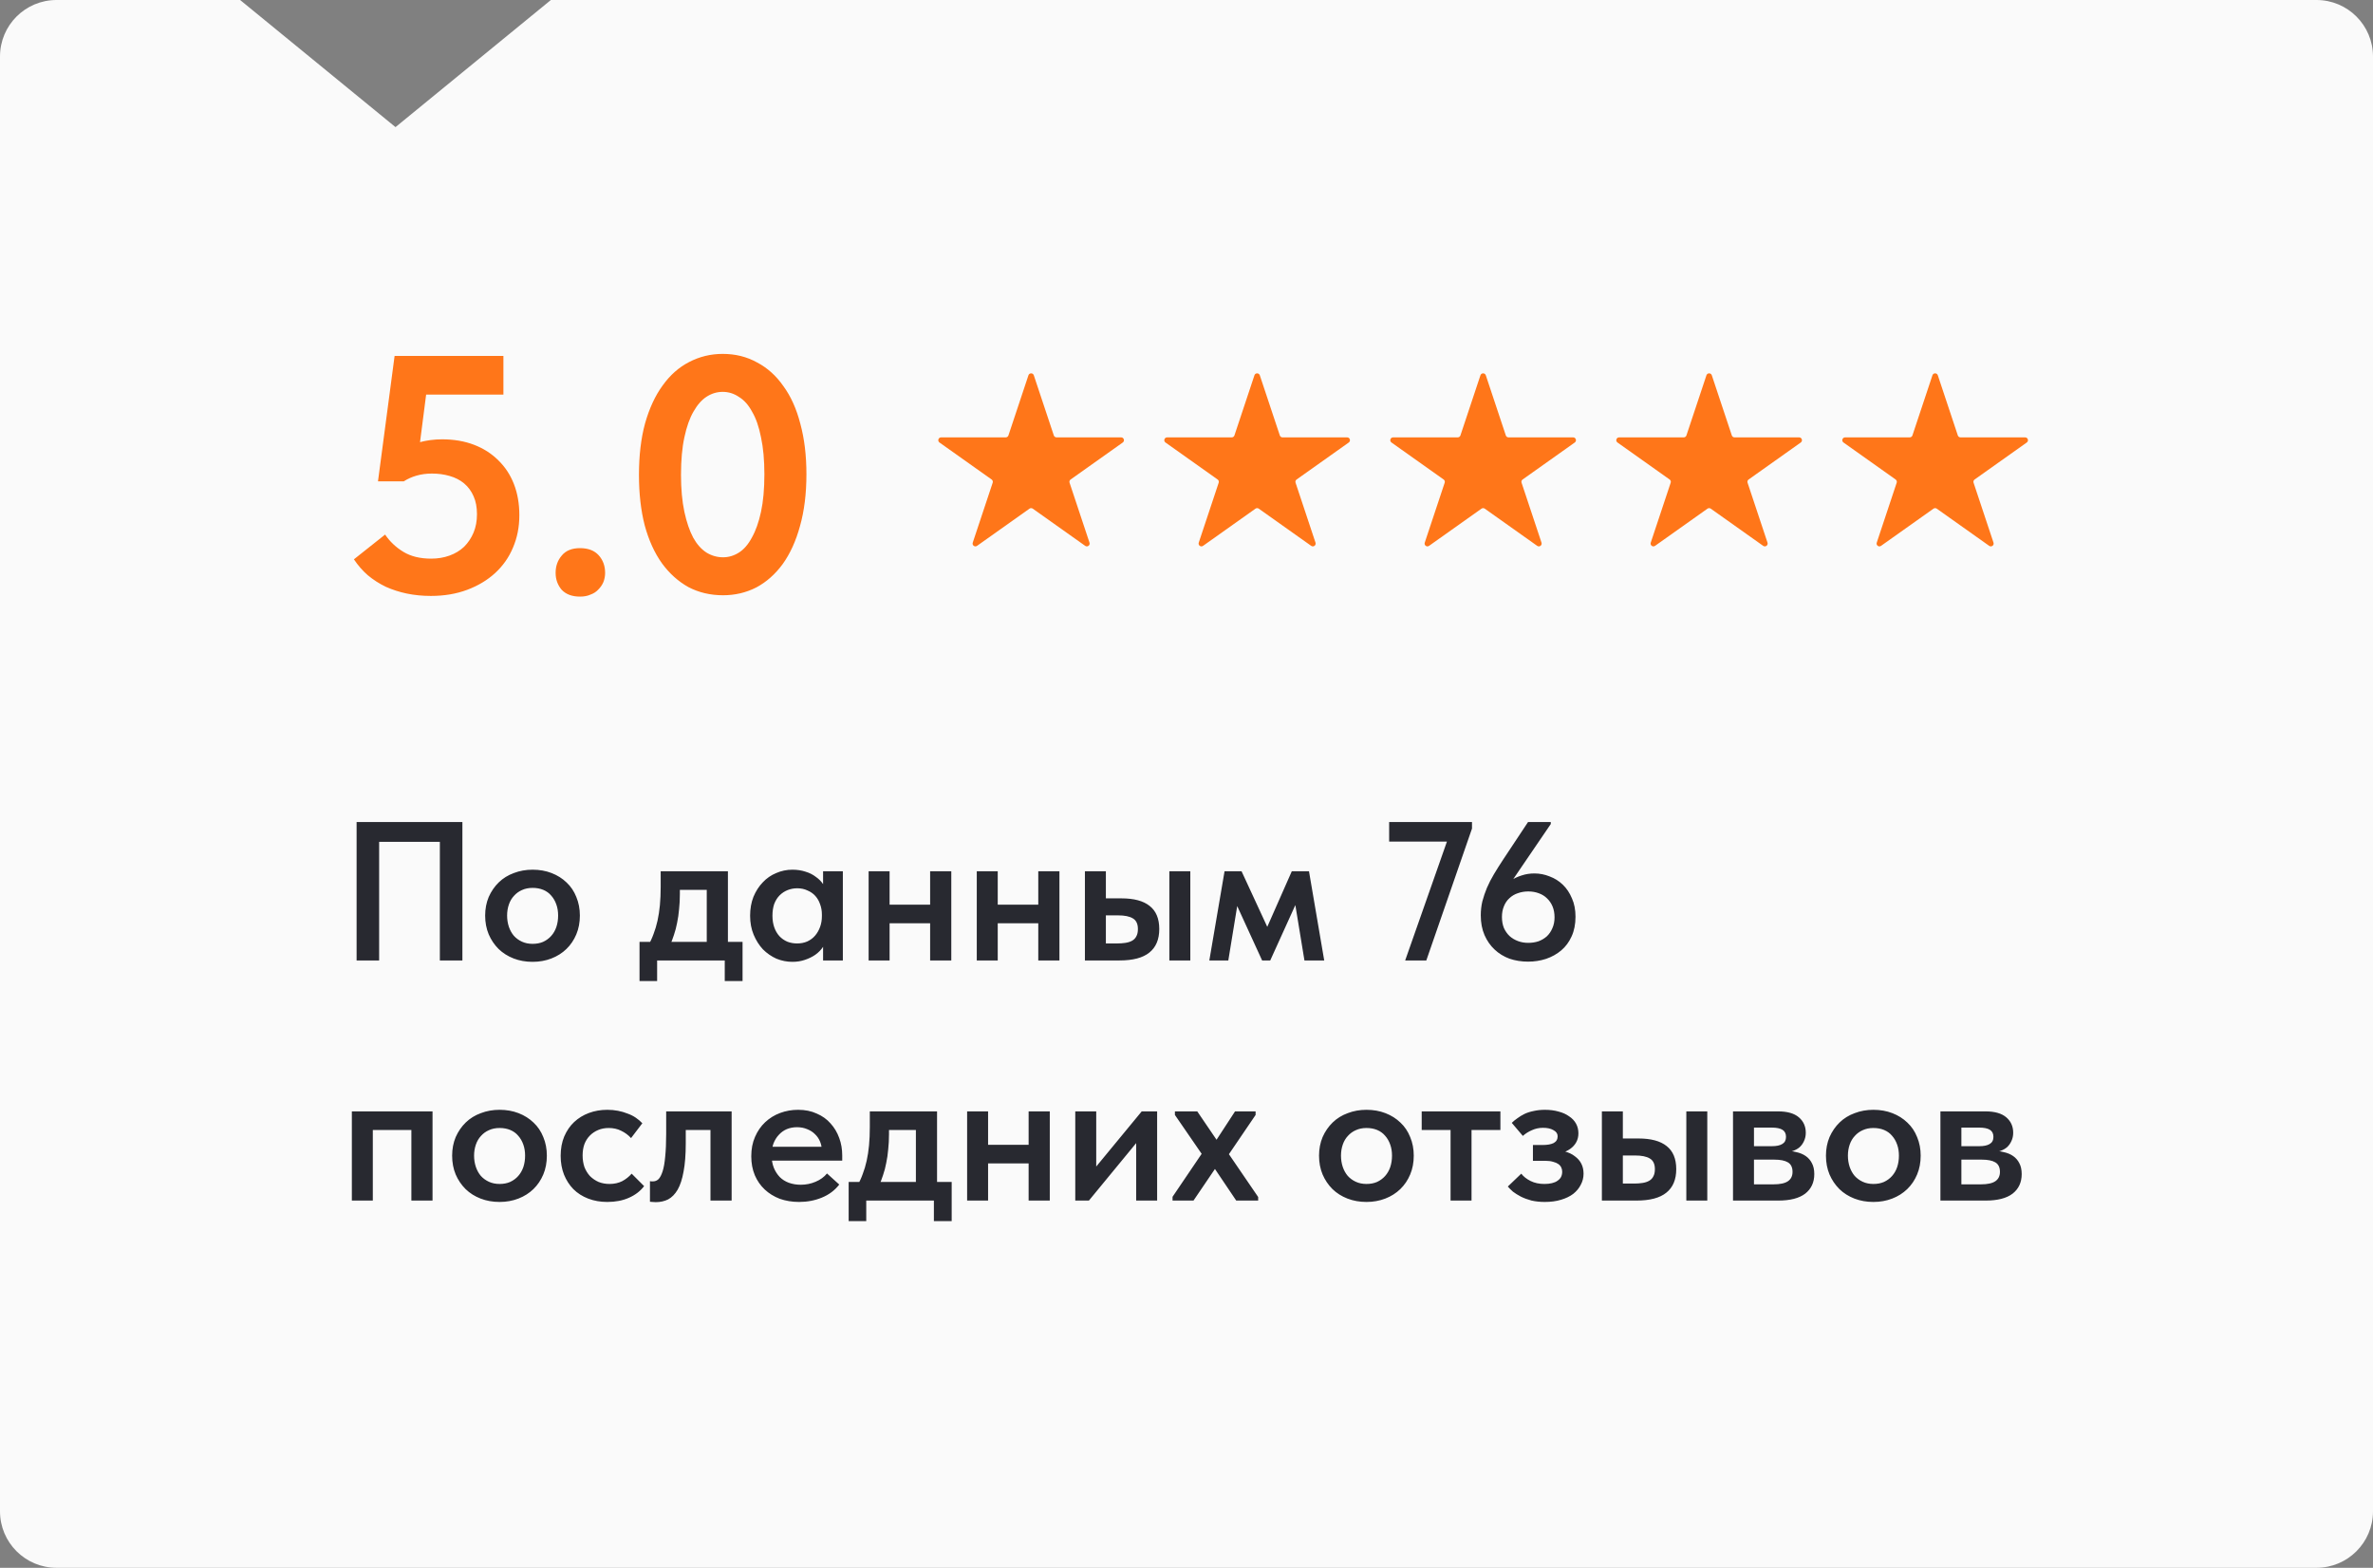 <?xml version="1.0" encoding="UTF-8"?> <svg xmlns="http://www.w3.org/2000/svg" width="168" height="111" viewBox="0 0 168 111" fill="none"><rect x="0" y="0" width="168" height="111" fill="#808080" stroke="none"/><path fill-rule="evenodd" clip-rule="evenodd" d="M4 0C1.791 0 0 1.791 0 4V107C0 109.209 1.791 111 4 111H164C166.209 111 168 109.209 168 107V4C168 1.791 166.209 0 164 0H39L28 9L17 0H4Z" fill="#FAFAFA"></path><path d="M30.504 42.192C29.912 42.192 29.344 42.136 28.8 42.024C28.272 41.912 27.776 41.752 27.312 41.544C26.848 41.32 26.424 41.048 26.04 40.728C25.672 40.408 25.344 40.032 25.056 39.6L27.264 37.848C27.6 38.344 28.032 38.752 28.56 39.072C29.088 39.392 29.744 39.552 30.528 39.552C30.992 39.552 31.424 39.48 31.824 39.336C32.224 39.192 32.568 38.984 32.856 38.712C33.144 38.424 33.368 38.088 33.528 37.704C33.688 37.32 33.768 36.888 33.768 36.408C33.768 35.912 33.688 35.488 33.528 35.136C33.368 34.768 33.144 34.464 32.856 34.224C32.568 33.984 32.224 33.808 31.824 33.696C31.44 33.584 31.024 33.528 30.576 33.528C30.192 33.528 29.832 33.576 29.496 33.672C29.16 33.768 28.856 33.904 28.584 34.08H26.76L27.936 25.2H35.64V27.936H28.632L30.36 26.448L29.568 32.616L28.128 31.872C28.64 31.648 29.152 31.464 29.664 31.32C30.192 31.176 30.736 31.104 31.296 31.104C32.128 31.104 32.88 31.232 33.552 31.488C34.224 31.744 34.8 32.112 35.28 32.592C35.76 33.056 36.128 33.616 36.384 34.272C36.64 34.928 36.768 35.664 36.768 36.48C36.768 37.312 36.616 38.08 36.312 38.784C36.024 39.472 35.6 40.072 35.04 40.584C34.496 41.08 33.84 41.472 33.072 41.76C32.304 42.048 31.448 42.192 30.504 42.192ZM41.064 42.24C40.504 42.24 40.072 42.08 39.768 41.76C39.48 41.424 39.336 41.024 39.336 40.56C39.336 40.08 39.48 39.672 39.768 39.336C40.056 38.984 40.488 38.808 41.064 38.808C41.64 38.808 42.08 38.976 42.384 39.312C42.688 39.648 42.84 40.064 42.84 40.56C42.84 40.784 42.8 41 42.72 41.208C42.64 41.4 42.52 41.576 42.36 41.736C42.216 41.896 42.032 42.016 41.808 42.096C41.6 42.192 41.352 42.24 41.064 42.24ZM51.188 42.144C50.292 42.144 49.476 41.952 48.74 41.568C48.02 41.168 47.396 40.608 46.868 39.888C46.34 39.152 45.932 38.256 45.644 37.2C45.372 36.144 45.236 34.952 45.236 33.624C45.236 32.248 45.38 31.032 45.668 29.976C45.972 28.904 46.388 28.008 46.916 27.288C47.444 26.552 48.068 26 48.788 25.632C49.524 25.248 50.316 25.056 51.164 25.056C52.06 25.056 52.868 25.256 53.588 25.656C54.324 26.04 54.948 26.6 55.46 27.336C55.988 28.056 56.388 28.944 56.66 30C56.948 31.056 57.092 32.248 57.092 33.576C57.092 34.952 56.94 36.176 56.636 37.248C56.348 38.304 55.94 39.2 55.412 39.936C54.884 40.656 54.26 41.208 53.54 41.592C52.82 41.96 52.036 42.144 51.188 42.144ZM51.188 39.456C51.588 39.456 51.964 39.344 52.316 39.12C52.668 38.896 52.972 38.544 53.228 38.064C53.5 37.584 53.716 36.976 53.876 36.24C54.036 35.504 54.116 34.616 54.116 33.576C54.116 32.568 54.036 31.696 53.876 30.96C53.732 30.224 53.524 29.624 53.252 29.16C52.996 28.68 52.684 28.328 52.316 28.104C51.964 27.864 51.58 27.744 51.164 27.744C50.764 27.744 50.388 27.856 50.036 28.08C49.684 28.304 49.372 28.656 49.1 29.136C48.828 29.6 48.612 30.208 48.452 30.96C48.292 31.696 48.212 32.584 48.212 33.624C48.212 34.616 48.292 35.488 48.452 36.24C48.612 36.976 48.82 37.584 49.076 38.064C49.332 38.528 49.644 38.88 50.012 39.12C50.38 39.344 50.772 39.456 51.188 39.456Z" fill="#FF7619"></path><path d="M72.81 26.57C72.871 26.388 73.129 26.388 73.19 26.57L74.607 30.829C74.634 30.91 74.711 30.966 74.797 30.966H79.372C79.567 30.966 79.647 31.216 79.488 31.329L75.795 33.949C75.723 34 75.693 34.092 75.721 34.175L77.133 38.42C77.194 38.604 76.986 38.758 76.828 38.646L73.116 36.013C73.046 35.964 72.954 35.964 72.884 36.013L69.172 38.646C69.014 38.758 68.806 38.604 68.867 38.42L70.279 34.175C70.307 34.092 70.277 34 70.205 33.949L66.512 31.329C66.353 31.216 66.433 30.966 66.628 30.966H71.203C71.289 30.966 71.366 30.91 71.393 30.829L72.81 26.57Z" fill="#FF7619"></path><path d="M88.81 26.57C88.871 26.388 89.129 26.388 89.19 26.57L90.607 30.829C90.634 30.91 90.711 30.966 90.797 30.966H95.372C95.567 30.966 95.647 31.216 95.488 31.329L91.795 33.949C91.723 34 91.693 34.092 91.721 34.175L93.133 38.42C93.194 38.604 92.986 38.758 92.828 38.646L89.116 36.013C89.046 35.964 88.954 35.964 88.884 36.013L85.172 38.646C85.014 38.758 84.806 38.604 84.867 38.42L86.279 34.175C86.307 34.092 86.277 34 86.205 33.949L82.512 31.329C82.353 31.216 82.433 30.966 82.628 30.966H87.203C87.289 30.966 87.366 30.91 87.393 30.829L88.81 26.57Z" fill="#FF7619"></path><path d="M104.81 26.57C104.871 26.388 105.129 26.388 105.19 26.57L106.607 30.829C106.634 30.91 106.711 30.966 106.797 30.966H111.372C111.567 30.966 111.647 31.216 111.488 31.329L107.795 33.949C107.723 34 107.693 34.092 107.721 34.175L109.133 38.42C109.194 38.604 108.985 38.758 108.828 38.646L105.116 36.013C105.046 35.964 104.954 35.964 104.884 36.013L101.172 38.646C101.015 38.758 100.806 38.604 100.867 38.42L102.279 34.175C102.307 34.092 102.277 34 102.205 33.949L98.512 31.329C98.353 31.216 98.433 30.966 98.628 30.966H103.203C103.289 30.966 103.366 30.91 103.393 30.829L104.81 26.57Z" fill="#FF7619"></path><path d="M120.81 26.57C120.871 26.388 121.129 26.388 121.19 26.57L122.607 30.829C122.634 30.91 122.711 30.966 122.797 30.966H127.372C127.567 30.966 127.647 31.216 127.488 31.329L123.795 33.949C123.723 34 123.693 34.092 123.721 34.175L125.133 38.42C125.194 38.604 124.985 38.758 124.828 38.646L121.116 36.013C121.046 35.964 120.954 35.964 120.884 36.013L117.172 38.646C117.015 38.758 116.806 38.604 116.867 38.42L118.279 34.175C118.307 34.092 118.277 34 118.205 33.949L114.512 31.329C114.353 31.216 114.433 30.966 114.628 30.966H119.203C119.289 30.966 119.366 30.91 119.393 30.829L120.81 26.57Z" fill="#FF7619"></path><path d="M136.81 26.57C136.871 26.388 137.129 26.388 137.19 26.57L138.607 30.829C138.634 30.91 138.711 30.966 138.797 30.966H143.372C143.567 30.966 143.647 31.216 143.488 31.329L139.795 33.949C139.723 34 139.693 34.092 139.721 34.175L141.133 38.42C141.194 38.604 140.985 38.758 140.828 38.646L137.116 36.013C137.046 35.964 136.954 35.964 136.884 36.013L133.172 38.646C133.015 38.758 132.806 38.604 132.867 38.42L134.279 34.175C134.307 34.092 134.277 34 134.205 33.949L130.512 31.329C130.353 31.216 130.433 30.966 130.628 30.966H135.203C135.289 30.966 135.366 30.91 135.393 30.829L136.81 26.57Z" fill="#FF7619"></path><path d="M25.246 68V58.2H32.736V68H31.14V58.984L31.882 59.6H26.24L26.842 58.942V68H25.246ZM37.707 68.098C37.222 68.098 36.774 68.019 36.363 67.86C35.953 67.701 35.598 67.477 35.299 67.188C35.001 66.889 34.767 66.544 34.599 66.152C34.431 65.751 34.347 65.307 34.347 64.822C34.347 64.346 34.431 63.907 34.599 63.506C34.777 63.105 35.015 62.759 35.313 62.47C35.612 62.181 35.967 61.961 36.377 61.812C36.788 61.653 37.231 61.574 37.707 61.574C38.193 61.574 38.641 61.653 39.051 61.812C39.462 61.971 39.817 62.195 40.115 62.484C40.414 62.764 40.643 63.105 40.801 63.506C40.969 63.907 41.053 64.346 41.053 64.822C41.053 65.307 40.969 65.751 40.801 66.152C40.633 66.553 40.4 66.899 40.101 67.188C39.803 67.477 39.448 67.701 39.037 67.86C38.627 68.019 38.183 68.098 37.707 68.098ZM37.707 66.824C37.987 66.824 38.235 66.777 38.449 66.684C38.673 66.581 38.865 66.441 39.023 66.264C39.182 66.087 39.303 65.877 39.387 65.634C39.471 65.382 39.513 65.111 39.513 64.822C39.513 64.533 39.471 64.271 39.387 64.038C39.303 63.795 39.182 63.585 39.023 63.408C38.874 63.231 38.687 63.095 38.463 63.002C38.239 62.909 37.987 62.862 37.707 62.862C37.427 62.862 37.175 62.913 36.951 63.016C36.737 63.109 36.55 63.245 36.391 63.422C36.233 63.59 36.111 63.795 36.027 64.038C35.943 64.281 35.901 64.542 35.901 64.822C35.901 65.102 35.943 65.368 36.027 65.62C36.111 65.863 36.228 66.073 36.377 66.25C36.536 66.427 36.727 66.567 36.951 66.67C37.175 66.773 37.427 66.824 37.707 66.824ZM45.892 66.936C46.041 66.684 46.167 66.413 46.27 66.124C46.382 65.835 46.475 65.522 46.55 65.186C46.624 64.85 46.68 64.486 46.718 64.094C46.755 63.693 46.774 63.259 46.774 62.792V61.686H51.534V66.922H50.036V62.288L51.03 63.002H47.264L48.132 62.288V63.31C48.132 63.683 48.113 64.038 48.076 64.374C48.048 64.71 48.001 65.032 47.936 65.34C47.88 65.639 47.805 65.923 47.712 66.194C47.628 66.465 47.525 66.726 47.404 66.978L45.892 66.936ZM45.276 69.456V66.684H52.57V69.456H51.31V68H46.522V69.456H45.276ZM58.271 68V66.446L58.187 66.236V63.52L58.271 63.422V61.686H59.671V63.422V63.52V68H58.271ZM56.101 68.098C55.709 68.098 55.331 68.023 54.967 67.874C54.613 67.715 54.295 67.496 54.015 67.216C53.745 66.927 53.525 66.581 53.357 66.18C53.189 65.779 53.105 65.331 53.105 64.836C53.105 64.341 53.185 63.893 53.343 63.492C53.511 63.091 53.731 62.75 54.001 62.47C54.272 62.181 54.589 61.961 54.953 61.812C55.317 61.653 55.7 61.574 56.101 61.574C56.437 61.574 56.745 61.621 57.025 61.714C57.305 61.798 57.548 61.919 57.753 62.078C57.968 62.227 58.141 62.4 58.271 62.596C58.402 62.792 58.481 62.993 58.509 63.198V64.752H58.187C58.187 64.491 58.145 64.248 58.061 64.024C57.987 63.8 57.875 63.604 57.725 63.436C57.576 63.268 57.389 63.137 57.165 63.044C56.951 62.941 56.708 62.89 56.437 62.89C56.204 62.89 55.98 62.932 55.765 63.016C55.551 63.1 55.359 63.226 55.191 63.394C55.033 63.553 54.907 63.753 54.813 63.996C54.729 64.239 54.687 64.519 54.687 64.836C54.687 65.135 54.729 65.405 54.813 65.648C54.897 65.891 55.019 66.101 55.177 66.278C55.336 66.446 55.523 66.577 55.737 66.67C55.952 66.754 56.185 66.796 56.437 66.796C56.699 66.796 56.937 66.749 57.151 66.656C57.375 66.553 57.562 66.413 57.711 66.236C57.861 66.059 57.977 65.853 58.061 65.62C58.145 65.387 58.187 65.135 58.187 64.864H58.579V66.348C58.523 66.591 58.421 66.819 58.271 67.034C58.131 67.249 57.949 67.435 57.725 67.594C57.511 67.743 57.263 67.865 56.983 67.958C56.713 68.051 56.419 68.098 56.101 68.098ZM62.252 65.368V64.052H66.522V65.368H62.252ZM61.496 68V66.446V66.236V63.52V63.422V61.686H62.98V63.422V63.52V68H61.496ZM65.85 68V66.446V66.236V63.52V63.422V61.686H67.348V63.422V63.52V68H65.85ZM69.908 65.368V64.052H74.178V65.368H69.908ZM69.152 68V66.446V66.236V63.52V63.422V61.686H70.636V63.422V63.52V68H69.152ZM73.506 68V66.446V66.236V63.52V63.422V61.686H75.004V63.422V63.52V68H73.506ZM79.398 63.604C80.276 63.604 80.938 63.781 81.386 64.136C81.844 64.491 82.072 65.037 82.072 65.774C82.072 66.511 81.839 67.067 81.372 67.44C80.915 67.813 80.21 68 79.258 68H76.808V61.686H78.292V63.604H79.398ZM82.786 68V61.686H84.27V68H82.786ZM79.09 66.796C79.305 66.796 79.501 66.782 79.678 66.754C79.865 66.726 80.024 66.675 80.154 66.6C80.285 66.525 80.383 66.423 80.448 66.292C80.523 66.161 80.56 65.989 80.56 65.774C80.56 65.41 80.439 65.158 80.196 65.018C79.963 64.878 79.618 64.808 79.16 64.808H78.292V66.796H79.09ZM85.616 68L86.694 61.686H87.898L89.718 65.62L91.454 61.686H92.672L93.75 68H92.35L91.706 64.08L89.928 68H89.354L87.59 64.15L86.96 68H85.616ZM99.481 68L102.644 58.998L103.064 59.586H98.347V58.2H104.212V58.662L100.978 68H99.481ZM108.18 68.084C107.713 68.084 107.274 68.014 106.864 67.874C106.462 67.725 106.112 67.51 105.814 67.23C105.515 66.95 105.277 66.609 105.1 66.208C104.922 65.797 104.834 65.331 104.834 64.808C104.834 64.463 104.871 64.131 104.946 63.814C105.03 63.497 105.137 63.179 105.268 62.862C105.408 62.535 105.576 62.209 105.772 61.882C105.968 61.555 106.182 61.215 106.416 60.86L108.18 58.2H109.79V58.34L106.346 63.394H105.912C106.033 63.198 106.182 63.007 106.36 62.82C106.537 62.633 106.742 62.47 106.976 62.33C107.209 62.181 107.461 62.064 107.732 61.98C108.012 61.887 108.31 61.84 108.628 61.84C109.001 61.84 109.36 61.91 109.706 62.05C110.06 62.181 110.373 62.377 110.644 62.638C110.914 62.899 111.129 63.221 111.288 63.604C111.456 63.977 111.54 64.411 111.54 64.906C111.54 65.438 111.446 65.905 111.26 66.306C111.082 66.698 110.84 67.025 110.532 67.286C110.224 67.547 109.864 67.748 109.454 67.888C109.052 68.019 108.628 68.084 108.18 68.084ZM108.194 66.754C108.455 66.754 108.698 66.717 108.922 66.642C109.146 66.558 109.342 66.441 109.51 66.292C109.678 66.133 109.808 65.942 109.902 65.718C110.004 65.494 110.056 65.237 110.056 64.948C110.056 64.659 110.009 64.402 109.916 64.178C109.822 63.954 109.692 63.763 109.524 63.604C109.365 63.445 109.169 63.324 108.936 63.24C108.712 63.156 108.464 63.114 108.194 63.114C107.932 63.114 107.685 63.156 107.452 63.24C107.228 63.315 107.032 63.431 106.864 63.59C106.696 63.739 106.565 63.931 106.472 64.164C106.378 64.388 106.332 64.64 106.332 64.92C106.332 65.209 106.378 65.471 106.472 65.704C106.574 65.928 106.71 66.119 106.878 66.278C107.046 66.427 107.242 66.544 107.466 66.628C107.69 66.712 107.932 66.754 108.194 66.754ZM24.91 85V78.686H30.622V85H29.124V80.002H26.394V85H24.91ZM35.37 85.098C34.884 85.098 34.436 85.019 34.026 84.86C33.615 84.701 33.26 84.477 32.962 84.188C32.663 83.889 32.429 83.544 32.261 83.152C32.093 82.751 32.01 82.307 32.01 81.822C32.01 81.346 32.093 80.907 32.261 80.506C32.439 80.105 32.677 79.759 32.975 79.47C33.274 79.181 33.629 78.961 34.039 78.812C34.45 78.653 34.894 78.574 35.37 78.574C35.855 78.574 36.303 78.653 36.714 78.812C37.124 78.971 37.479 79.195 37.778 79.484C38.076 79.764 38.305 80.105 38.464 80.506C38.632 80.907 38.715 81.346 38.715 81.822C38.715 82.307 38.632 82.751 38.464 83.152C38.295 83.553 38.062 83.899 37.764 84.188C37.465 84.477 37.11 84.701 36.7 84.86C36.289 85.019 35.846 85.098 35.37 85.098ZM35.37 83.824C35.65 83.824 35.897 83.777 36.111 83.684C36.336 83.581 36.527 83.441 36.685 83.264C36.844 83.087 36.965 82.877 37.05 82.634C37.133 82.382 37.175 82.111 37.175 81.822C37.175 81.533 37.133 81.271 37.05 81.038C36.965 80.795 36.844 80.585 36.685 80.408C36.536 80.231 36.349 80.095 36.126 80.002C35.901 79.909 35.65 79.862 35.37 79.862C35.09 79.862 34.837 79.913 34.614 80.016C34.399 80.109 34.212 80.245 34.053 80.422C33.895 80.59 33.773 80.795 33.69 81.038C33.605 81.281 33.563 81.542 33.563 81.822C33.563 82.102 33.605 82.368 33.69 82.62C33.773 82.863 33.89 83.073 34.039 83.25C34.198 83.427 34.389 83.567 34.614 83.67C34.837 83.773 35.09 83.824 35.37 83.824ZM42.997 85.098C42.502 85.098 42.05 85.019 41.639 84.86C41.228 84.701 40.879 84.477 40.589 84.188C40.309 83.899 40.09 83.558 39.931 83.166C39.773 82.765 39.693 82.321 39.693 81.836C39.693 81.323 39.777 80.865 39.945 80.464C40.123 80.053 40.356 79.713 40.645 79.442C40.944 79.162 41.294 78.947 41.695 78.798C42.096 78.649 42.531 78.574 42.997 78.574C43.258 78.574 43.511 78.597 43.753 78.644C43.996 78.691 44.22 78.756 44.425 78.84C44.64 78.915 44.836 79.013 45.013 79.134C45.191 79.255 45.344 79.386 45.475 79.526L44.677 80.576C44.481 80.361 44.248 80.189 43.977 80.058C43.716 79.927 43.422 79.862 43.095 79.862C42.825 79.862 42.577 79.909 42.353 80.002C42.129 80.095 41.933 80.226 41.765 80.394C41.597 80.562 41.467 80.767 41.373 81.01C41.289 81.243 41.247 81.509 41.247 81.808C41.247 82.097 41.289 82.368 41.373 82.62C41.467 82.863 41.597 83.077 41.765 83.264C41.943 83.441 42.148 83.581 42.381 83.684C42.614 83.777 42.871 83.824 43.151 83.824C43.487 83.824 43.786 83.759 44.047 83.628C44.309 83.488 44.532 83.311 44.719 83.096L45.601 83.978C45.331 84.333 44.971 84.608 44.523 84.804C44.084 85 43.576 85.098 42.997 85.098ZM46.421 85.112C46.327 85.112 46.248 85.107 46.183 85.098C46.117 85.098 46.061 85.093 46.015 85.084V83.628C46.052 83.637 46.089 83.642 46.127 83.642C46.164 83.642 46.197 83.642 46.225 83.642C46.374 83.642 46.505 83.591 46.617 83.488C46.729 83.376 46.827 83.189 46.911 82.928C46.995 82.667 47.055 82.321 47.093 81.892C47.139 81.453 47.163 80.912 47.163 80.268V78.686H51.797V85H50.299V80.002H48.549V80.954C48.549 81.747 48.497 82.41 48.395 82.942C48.301 83.474 48.161 83.903 47.975 84.23C47.788 84.547 47.564 84.776 47.303 84.916C47.041 85.047 46.747 85.112 46.421 85.112ZM56.575 85.098C56.081 85.098 55.623 85.023 55.203 84.874C54.793 84.715 54.438 84.496 54.139 84.216C53.841 83.936 53.607 83.6 53.439 83.208C53.271 82.807 53.187 82.359 53.187 81.864C53.187 81.351 53.276 80.893 53.453 80.492C53.631 80.081 53.869 79.736 54.167 79.456C54.475 79.167 54.83 78.947 55.231 78.798C55.633 78.649 56.057 78.574 56.505 78.574C57 78.574 57.439 78.663 57.821 78.84C58.213 79.008 58.54 79.241 58.801 79.54C59.072 79.839 59.277 80.184 59.417 80.576C59.557 80.959 59.627 81.369 59.627 81.808V82.172H54.083V81.192H59.081L58.185 81.92V81.486C58.185 81.253 58.143 81.033 58.059 80.828C57.975 80.623 57.854 80.445 57.695 80.296C57.546 80.147 57.364 80.03 57.149 79.946C56.935 79.853 56.692 79.806 56.421 79.806C56.16 79.806 55.917 79.853 55.693 79.946C55.479 80.039 55.292 80.175 55.133 80.352C54.975 80.52 54.849 80.725 54.755 80.968C54.671 81.211 54.629 81.486 54.629 81.794C54.629 82.121 54.681 82.415 54.783 82.676C54.886 82.928 55.026 83.147 55.203 83.334C55.381 83.511 55.595 83.647 55.847 83.74C56.109 83.833 56.389 83.88 56.687 83.88C57.061 83.88 57.411 83.81 57.737 83.67C58.073 83.53 58.344 83.334 58.549 83.082L59.417 83.866C59.1 84.277 58.689 84.585 58.185 84.79C57.691 84.995 57.154 85.098 56.575 85.098ZM60.698 83.936C60.848 83.684 60.974 83.413 61.076 83.124C61.188 82.835 61.282 82.522 61.356 82.186C61.431 81.85 61.487 81.486 61.524 81.094C61.562 80.693 61.58 80.259 61.58 79.792V78.686H66.34V83.922H64.842V79.288L65.836 80.002H62.07L62.938 79.288V80.31C62.938 80.683 62.92 81.038 62.882 81.374C62.854 81.71 62.808 82.032 62.742 82.34C62.686 82.639 62.612 82.923 62.518 83.194C62.434 83.465 62.332 83.726 62.21 83.978L60.698 83.936ZM60.082 86.456V83.684H67.376V86.456H66.116V85H61.328V86.456H60.082ZM69.225 82.368V81.052H73.495V82.368H69.225ZM68.469 85V83.446V83.236V80.52V80.422V78.686H69.953V80.422V80.52V85H68.469ZM72.823 85V83.446V83.236V80.52V80.422V78.686H74.321V80.422V80.52V85H72.823ZM76.125 85V78.686H77.609V83.698L76.615 83.796L80.829 78.686H81.921V85H80.437V80.044L81.249 79.946L77.091 85H76.125ZM83.012 85V84.734L85.448 81.136L85.462 82.256L83.18 78.938V78.686H84.762L86.484 81.22H85.784L87.436 78.686H88.892V78.938L86.666 82.214L86.568 81.08L89.074 84.748V85H87.52L85.644 82.214H86.386L84.496 85H83.012ZM96.743 85.098C96.257 85.098 95.809 85.019 95.399 84.86C94.988 84.701 94.633 84.477 94.335 84.188C94.036 83.889 93.803 83.544 93.635 83.152C93.467 82.751 93.383 82.307 93.383 81.822C93.383 81.346 93.467 80.907 93.635 80.506C93.812 80.105 94.05 79.759 94.349 79.47C94.647 79.181 95.002 78.961 95.413 78.812C95.823 78.653 96.267 78.574 96.743 78.574C97.228 78.574 97.676 78.653 98.087 78.812C98.497 78.971 98.852 79.195 99.151 79.484C99.449 79.764 99.678 80.105 99.837 80.506C100.005 80.907 100.089 81.346 100.089 81.822C100.089 82.307 100.005 82.751 99.837 83.152C99.669 83.553 99.435 83.899 99.137 84.188C98.838 84.477 98.483 84.701 98.073 84.86C97.662 85.019 97.219 85.098 96.743 85.098ZM96.743 83.824C97.023 83.824 97.27 83.777 97.485 83.684C97.709 83.581 97.9 83.441 98.059 83.264C98.217 83.087 98.339 82.877 98.423 82.634C98.507 82.382 98.549 82.111 98.549 81.822C98.549 81.533 98.507 81.271 98.423 81.038C98.339 80.795 98.217 80.585 98.059 80.408C97.909 80.231 97.723 80.095 97.499 80.002C97.275 79.909 97.023 79.862 96.743 79.862C96.463 79.862 96.211 79.913 95.987 80.016C95.772 80.109 95.585 80.245 95.427 80.422C95.268 80.59 95.147 80.795 95.063 81.038C94.979 81.281 94.937 81.542 94.937 81.822C94.937 82.102 94.979 82.368 95.063 82.62C95.147 82.863 95.263 83.073 95.413 83.25C95.571 83.427 95.763 83.567 95.987 83.67C96.211 83.773 96.463 83.824 96.743 83.824ZM102.695 85V80.002H100.651V78.686H106.223V80.002H104.179V85H102.695ZM109.366 85.098C109.03 85.098 108.718 85.065 108.428 85C108.148 84.925 107.896 84.832 107.672 84.72C107.458 84.608 107.271 84.491 107.112 84.37C106.963 84.239 106.842 84.118 106.748 84.006L107.7 83.096C107.859 83.301 108.078 83.474 108.358 83.614C108.638 83.754 108.965 83.824 109.338 83.824C109.544 83.824 109.721 83.805 109.87 83.768C110.029 83.731 110.16 83.675 110.262 83.6C110.374 83.525 110.458 83.437 110.514 83.334C110.57 83.222 110.598 83.096 110.598 82.956C110.598 82.844 110.575 82.741 110.528 82.648C110.482 82.555 110.412 82.475 110.318 82.41C110.225 82.345 110.104 82.293 109.954 82.256C109.805 82.209 109.628 82.186 109.422 82.186H108.526V81.066H109.226C109.553 81.066 109.81 81.019 109.996 80.926C110.183 80.823 110.276 80.665 110.276 80.45C110.276 80.263 110.178 80.119 109.982 80.016C109.796 79.904 109.548 79.848 109.24 79.848C108.96 79.848 108.699 79.904 108.456 80.016C108.214 80.119 107.999 80.254 107.812 80.422L107.028 79.498C107.14 79.386 107.271 79.279 107.42 79.176C107.57 79.064 107.738 78.961 107.924 78.868C108.12 78.775 108.34 78.705 108.582 78.658C108.825 78.602 109.091 78.574 109.38 78.574C109.735 78.574 110.057 78.616 110.346 78.7C110.636 78.775 110.883 78.887 111.088 79.036C111.303 79.176 111.466 79.349 111.578 79.554C111.69 79.759 111.746 79.988 111.746 80.24C111.746 80.473 111.695 80.683 111.592 80.87C111.49 81.057 111.345 81.215 111.158 81.346C110.972 81.477 110.748 81.579 110.486 81.654C110.234 81.729 109.95 81.766 109.632 81.766L109.702 81.388C110.094 81.388 110.44 81.43 110.738 81.514C111.046 81.589 111.298 81.705 111.494 81.864C111.7 82.013 111.854 82.191 111.956 82.396C112.059 82.601 112.11 82.835 112.11 83.096C112.11 83.376 112.045 83.637 111.914 83.88C111.793 84.123 111.616 84.337 111.382 84.524C111.149 84.701 110.86 84.841 110.514 84.944C110.178 85.047 109.796 85.098 109.366 85.098ZM115.998 80.604C116.875 80.604 117.538 80.781 117.986 81.136C118.443 81.491 118.672 82.037 118.672 82.774C118.672 83.511 118.439 84.067 117.972 84.44C117.515 84.813 116.81 85 115.858 85H113.408V78.686H114.892V80.604H115.998ZM119.386 85V78.686H120.87V85H119.386ZM115.69 83.796C115.905 83.796 116.101 83.782 116.278 83.754C116.465 83.726 116.623 83.675 116.754 83.6C116.885 83.525 116.983 83.423 117.048 83.292C117.123 83.161 117.16 82.989 117.16 82.774C117.16 82.41 117.039 82.158 116.796 82.018C116.563 81.878 116.217 81.808 115.76 81.808H114.892V83.796H115.69ZM122.691 85V78.686H125.883C126.537 78.686 127.027 78.826 127.353 79.106C127.68 79.386 127.843 79.75 127.843 80.198C127.843 80.413 127.801 80.609 127.717 80.786C127.643 80.954 127.54 81.099 127.409 81.22C127.279 81.332 127.12 81.421 126.933 81.486C126.756 81.542 126.56 81.57 126.345 81.57V81.472C126.644 81.472 126.919 81.505 127.171 81.57C127.433 81.626 127.657 81.719 127.843 81.85C128.03 81.981 128.175 82.149 128.277 82.354C128.389 82.559 128.445 82.816 128.445 83.124C128.445 83.712 128.231 84.174 127.801 84.51C127.372 84.837 126.737 85 125.897 85H122.691ZM124.175 84.328L123.797 83.852H125.547C126.023 83.852 126.369 83.777 126.583 83.628C126.798 83.479 126.905 83.259 126.905 82.97C126.905 82.653 126.798 82.429 126.583 82.298C126.369 82.167 126.047 82.102 125.617 82.102H123.797V81.15H125.449C125.767 81.15 126.009 81.099 126.177 80.996C126.355 80.893 126.443 80.725 126.443 80.492C126.443 80.259 126.359 80.091 126.191 79.988C126.023 79.885 125.771 79.834 125.435 79.834H123.797L124.175 79.302V84.328ZM132.631 85.098C132.146 85.098 131.698 85.019 131.287 84.86C130.877 84.701 130.522 84.477 130.223 84.188C129.925 83.889 129.691 83.544 129.523 83.152C129.355 82.751 129.271 82.307 129.271 81.822C129.271 81.346 129.355 80.907 129.523 80.506C129.701 80.105 129.939 79.759 130.237 79.47C130.536 79.181 130.891 78.961 131.301 78.812C131.712 78.653 132.155 78.574 132.631 78.574C133.117 78.574 133.565 78.653 133.975 78.812C134.386 78.971 134.741 79.195 135.039 79.484C135.338 79.764 135.567 80.105 135.725 80.506C135.893 80.907 135.977 81.346 135.977 81.822C135.977 82.307 135.893 82.751 135.725 83.152C135.557 83.553 135.324 83.899 135.025 84.188C134.727 84.477 134.372 84.701 133.961 84.86C133.551 85.019 133.107 85.098 132.631 85.098ZM132.631 83.824C132.911 83.824 133.159 83.777 133.373 83.684C133.597 83.581 133.789 83.441 133.947 83.264C134.106 83.087 134.227 82.877 134.311 82.634C134.395 82.382 134.437 82.111 134.437 81.822C134.437 81.533 134.395 81.271 134.311 81.038C134.227 80.795 134.106 80.585 133.947 80.408C133.798 80.231 133.611 80.095 133.387 80.002C133.163 79.909 132.911 79.862 132.631 79.862C132.351 79.862 132.099 79.913 131.875 80.016C131.661 80.109 131.474 80.245 131.315 80.422C131.157 80.59 131.035 80.795 130.951 81.038C130.867 81.281 130.825 81.542 130.825 81.822C130.825 82.102 130.867 82.368 130.951 82.62C131.035 82.863 131.152 83.073 131.301 83.25C131.46 83.427 131.651 83.567 131.875 83.67C132.099 83.773 132.351 83.824 132.631 83.824ZM137.375 85V78.686H140.567C141.22 78.686 141.71 78.826 142.037 79.106C142.364 79.386 142.527 79.75 142.527 80.198C142.527 80.413 142.485 80.609 142.401 80.786C142.326 80.954 142.224 81.099 142.093 81.22C141.962 81.332 141.804 81.421 141.617 81.486C141.44 81.542 141.244 81.57 141.029 81.57V81.472C141.328 81.472 141.603 81.505 141.855 81.57C142.116 81.626 142.34 81.719 142.527 81.85C142.714 81.981 142.858 82.149 142.961 82.354C143.073 82.559 143.129 82.816 143.129 83.124C143.129 83.712 142.914 84.174 142.485 84.51C142.056 84.837 141.421 85 140.581 85H137.375ZM138.859 84.328L138.481 83.852H140.231C140.707 83.852 141.052 83.777 141.267 83.628C141.482 83.479 141.589 83.259 141.589 82.97C141.589 82.653 141.482 82.429 141.267 82.298C141.052 82.167 140.73 82.102 140.301 82.102H138.481V81.15H140.133C140.45 81.15 140.693 81.099 140.861 80.996C141.038 80.893 141.127 80.725 141.127 80.492C141.127 80.259 141.043 80.091 140.875 79.988C140.707 79.885 140.455 79.834 140.119 79.834H138.481L138.859 79.302V84.328Z" fill="#282930"></path></svg> 